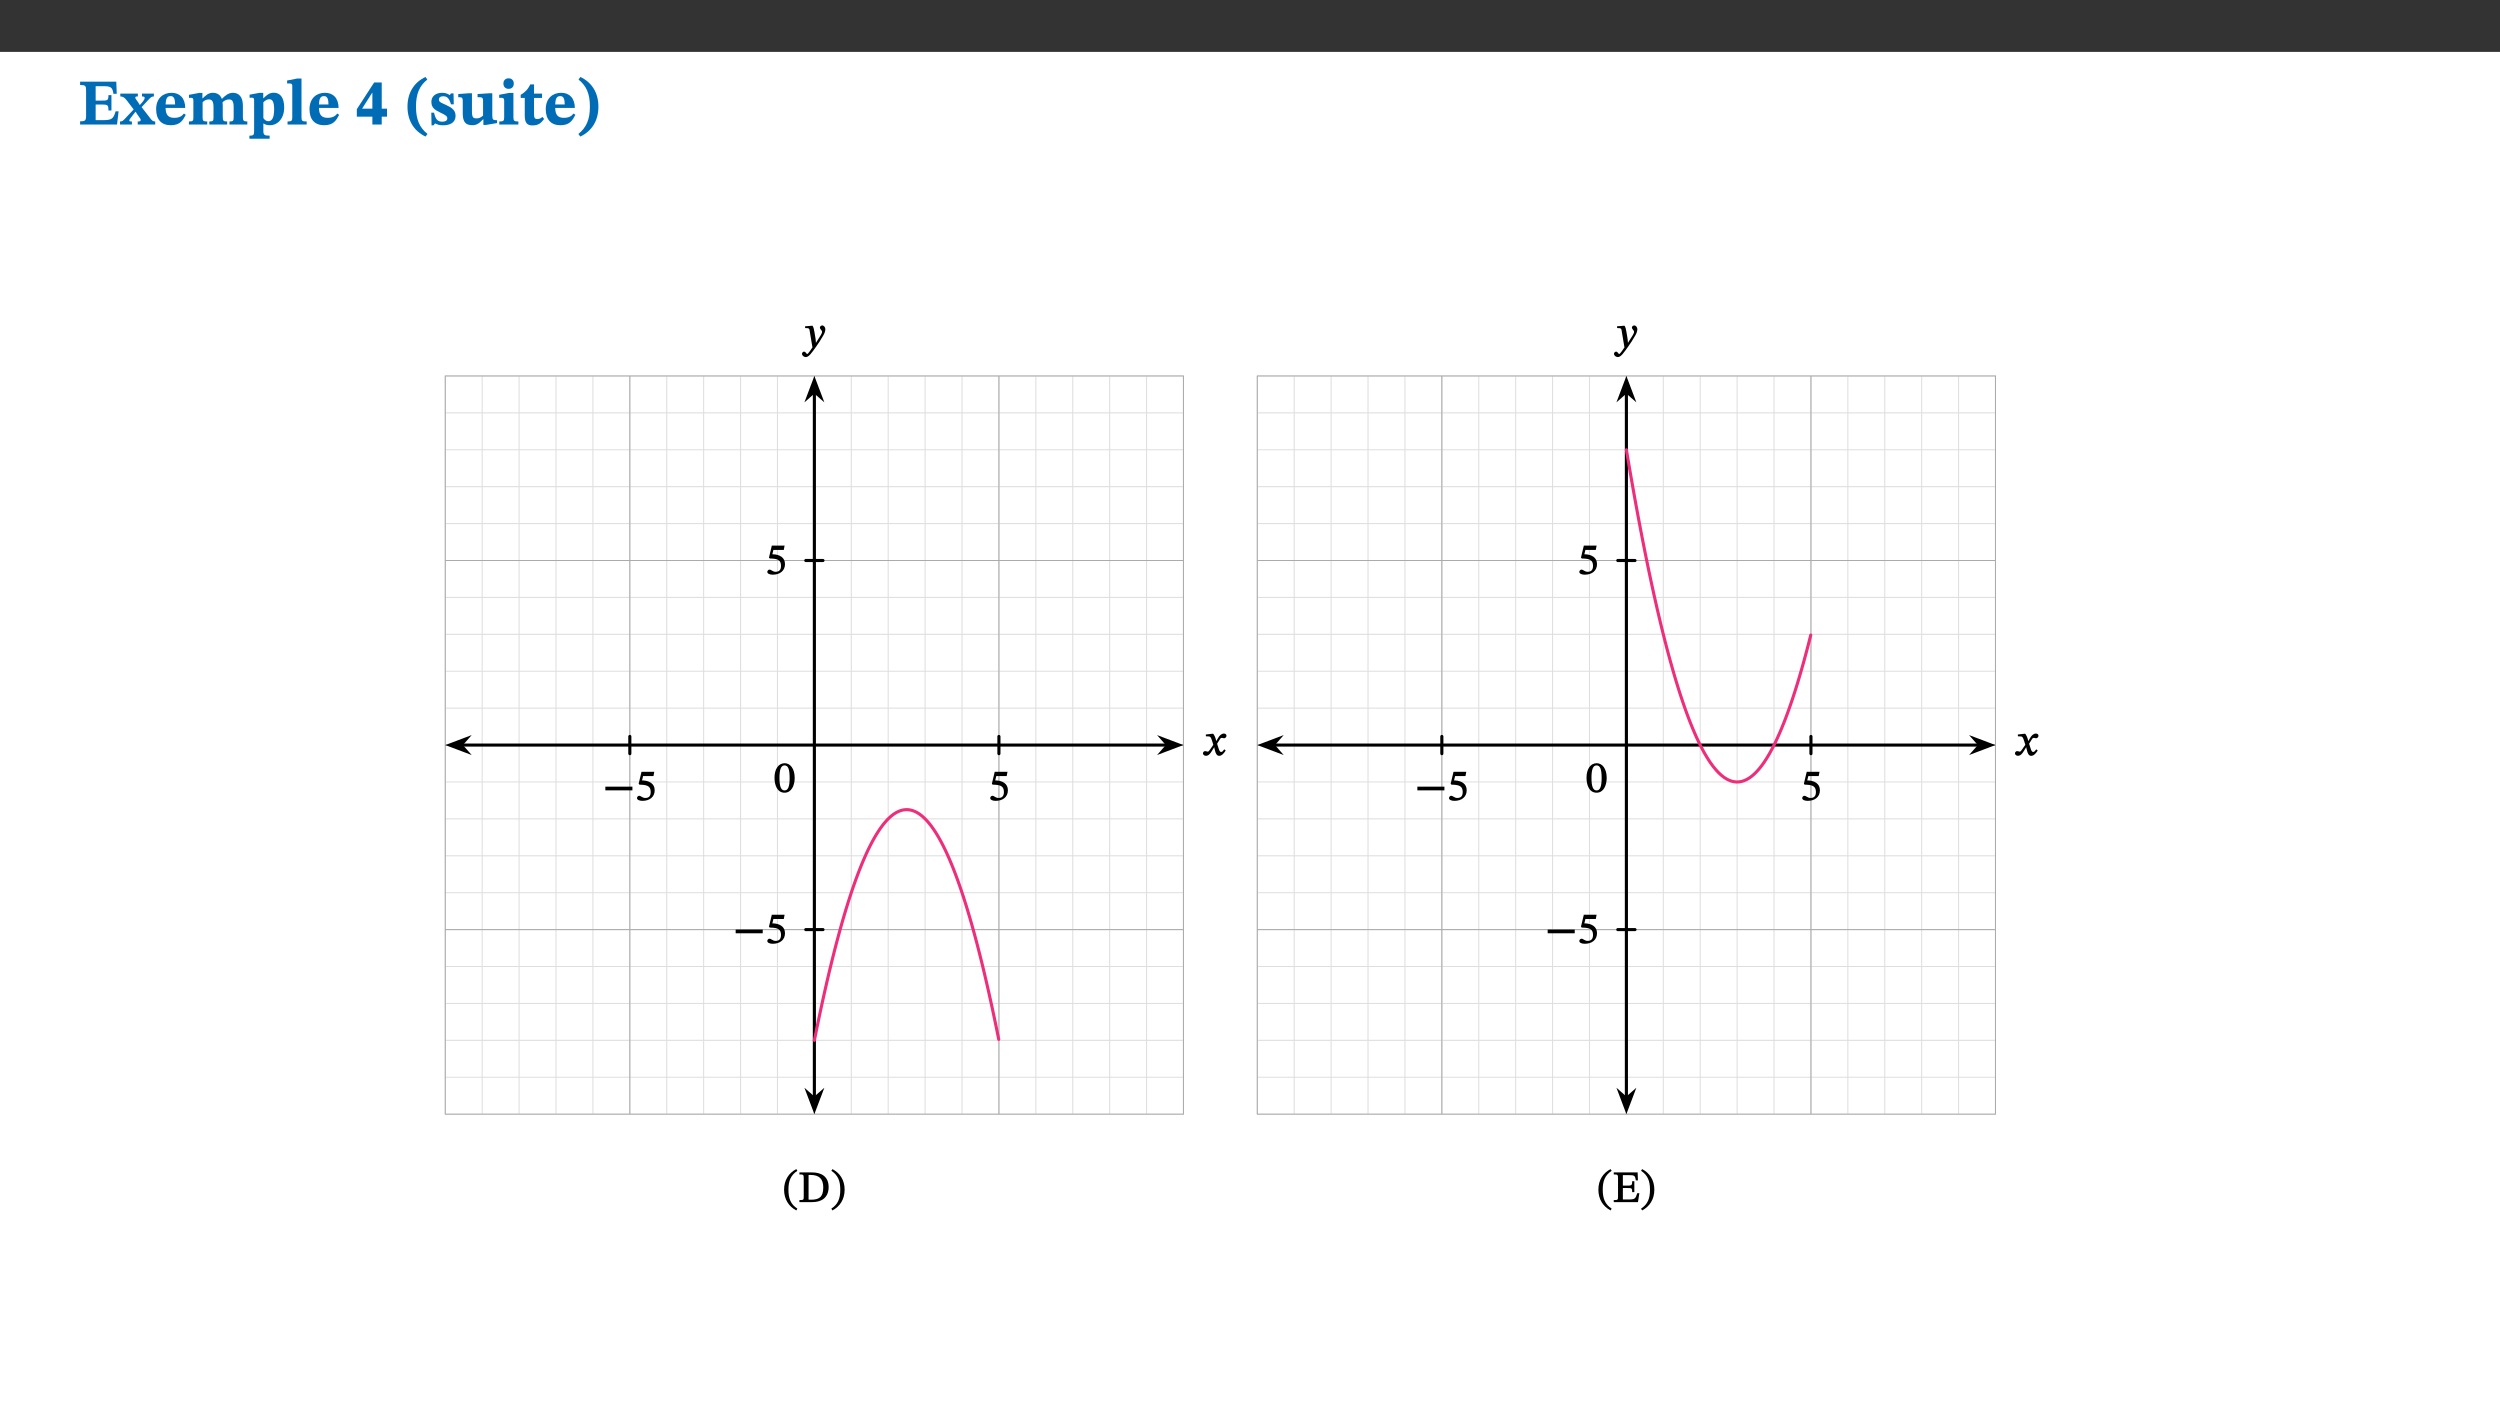 ﻿<?xml version="1.0" encoding="utf-8"?>
<svg xmlns="http://www.w3.org/2000/svg" xmlns:xlink="http://www.w3.org/1999/xlink" viewBox="0 0 960 540" version="1.1">
  <rect x="0" y="0" width="960" height="540" fill="#333333" stroke="none"/>
  <defs>
    <g>
      <symbol overflow="visible" id="glyph0-0">
        <path style="stroke:none;" d="M 7.938 -4.281 L 7.938 -4.688 C 7.938 -7.391 11.922 -9.312 11.922 -12.953 C 11.922 -15.531 9.766 -16.75 7.328 -16.75 C 4.828 -16.75 3.125 -15.234 3.125 -13.234 C 3.125 -12.062 3.594 -11.422 4.391 -11.422 C 4.984 -11.422 5.5 -11.828 5.5 -12.594 C 5.5 -13.531 4.984 -13.562 4.984 -14.375 C 4.984 -15.141 5.656 -15.641 7.109 -15.641 C 8.703 -15.641 9.688 -14.844 9.688 -12.891 C 9.688 -9.062 6.938 -8.156 6.938 -4.938 L 6.938 -4.219 L 7.938 -4.219 Z M 8.875 -1.266 C 8.875 -2.031 8.344 -2.828 7.484 -2.828 C 6.562 -2.828 6.016 -2.062 6.016 -1.266 C 6.016 -0.453 6.5 0.203 7.453 0.203 C 8.344 0.203 8.875 -0.469 8.875 -1.266 Z M 14.75 4.109 L 14.75 -19.625 L 0.25 -19.625 L 0.25 4.188 L 14.75 4.188 Z M 13.453 2.703 L 1.516 2.703 L 1.516 -18.188 L 13.453 -18.188 Z M 13.453 2.703 " />
      </symbol>
      <symbol overflow="visible" id="glyph0-1">
        <path style="stroke:none;" d="M 15.656 -5.062 L 14.5 -5.062 C 13.703 -2.234 13.016 -1.688 9.766 -1.688 L 6.844 -1.688 L 6.844 -7.688 L 9.047 -7.688 C 11.516 -7.688 11.75 -7.531 11.75 -5.406 L 12.906 -5.406 L 12.906 -11.297 L 11.75 -11.297 C 11.75 -9.266 11.516 -9.188 9.047 -9.188 L 6.844 -9.188 L 6.844 -14.719 L 10.109 -14.719 C 12.859 -14.719 13.312 -14.094 13.672 -11.797 L 14.938 -11.797 L 14.766 -16.453 L 0.875 -16.453 L 0.875 -15.188 C 2.906 -15.188 3.172 -14.891 3.172 -13.031 L 3.172 -3.203 C 3.172 -1.359 2.547 -1.234 0.875 -1.234 L 0.875 0 L 15.047 0 Z M 15.656 -5.062 " />
      </symbol>
      <symbol overflow="visible" id="glyph0-2">
        <path style="stroke:none;" d="M 13.359 -0.078 L 13.359 -1.172 C 12.344 -1.172 11.969 -1.688 11.219 -2.703 L 8.125 -6.688 L 10.922 -9.688 C 11.578 -10.406 12 -10.781 12.844 -10.781 L 12.844 -11.891 L 8.281 -11.891 L 8.281 -10.781 C 8.969 -10.781 9.297 -10.656 9.297 -10.281 C 9.297 -9.891 9.25 -9.641 8.453 -8.625 L 7.516 -7.578 L 7.359 -7.578 L 6.938 -8.328 C 5.891 -9.859 5.703 -9.969 5.703 -10.328 C 5.703 -10.734 6 -10.781 6.688 -10.781 L 6.688 -11.891 L -0.047 -11.891 L -0.047 -10.781 C 0.938 -10.781 1.562 -10.406 2.453 -9.25 L 5.078 -5.797 L 1.906 -2.422 C 1.047 -1.484 0.719 -1.172 -0.156 -1.172 L -0.156 0 L 4.406 0 L 4.406 -1.172 C 3.641 -1.172 3.422 -1.219 3.422 -1.531 C 3.422 -1.906 3.672 -2.188 4.156 -2.828 L 5.75 -4.875 L 5.875 -4.875 L 6.312 -4.141 L 7.516 -2.406 C 7.688 -2.188 7.781 -1.984 7.781 -1.766 C 7.781 -1.266 7.484 -1.172 6.641 -1.172 L 6.641 0 L 13.359 0 Z M 13.359 -0.078 " />
      </symbol>
      <symbol overflow="visible" id="glyph0-3">
        <path style="stroke:none;" d="M 11.469 -4.219 C 10.656 -3.203 9.672 -2.578 7.734 -2.578 C 5.625 -2.578 4.438 -3.547 4.438 -6.375 L 11.969 -6.375 C 11.922 -10.188 9.859 -12.188 6.734 -12.188 C 3.516 -12.188 0.797 -10.141 0.797 -5.875 C 0.797 -1.938 2.797 0.266 6.422 0.266 C 10.094 0.266 11.078 -1.703 12.172 -3.719 Z M 4.406 -7.609 C 4.516 -10.016 5 -10.922 6.391 -10.922 C 7.703 -10.922 8.078 -9.641 8.078 -7.703 L 4.406 -7.703 Z M 4.406 -7.609 " />
      </symbol>
      <symbol overflow="visible" id="glyph0-4">
        <path style="stroke:none;" d="M 13.609 -7.266 C 13.609 -7.734 13.578 -8.172 13.531 -8.547 C 14.172 -9.188 15.062 -9.641 15.984 -9.641 C 17.156 -9.641 17.797 -9.047 17.797 -6.719 L 17.797 -2.844 C 17.797 -1.469 17.641 -1.172 16.188 -1.172 L 16.188 0 L 23.047 0 L 23.047 -1.172 C 21.609 -1.172 21.344 -1.484 21.344 -2.844 L 21.344 -7.266 C 21.344 -10.531 19.844 -12.188 17.516 -12.188 C 15.859 -12.188 14.578 -11.156 13.375 -9.938 L 13.203 -9.938 C 12.688 -11.453 11.375 -12.188 9.781 -12.188 C 8.047 -12.188 7.016 -11.125 5.953 -10.094 L 5.797 -10.094 L 5.797 -12.125 L 4.453 -12.125 L 0.641 -11.406 L 0.641 -10.234 C 0.641 -10.234 0.891 -10.266 1.312 -10.266 C 2 -10.266 2.328 -10.141 2.328 -9.219 L 2.328 -2.844 C 2.328 -1.484 2.25 -1.172 0.625 -1.172 L 0.625 0 L 7.656 0 L 7.656 -1.172 C 6.016 -1.172 5.875 -1.484 5.875 -2.844 L 5.875 -8.578 C 6.547 -9.25 7.328 -9.641 8.234 -9.641 C 9.391 -9.641 10.062 -9.047 10.062 -6.719 L 10.062 -2.844 C 10.062 -1.469 9.938 -1.172 8.453 -1.172 L 8.453 0 L 15.312 0 L 15.312 -1.172 C 13.875 -1.172 13.609 -1.484 13.609 -2.844 Z M 13.609 -7.266 " />
      </symbol>
      <symbol overflow="visible" id="glyph0-5">
        <path style="stroke:none;" d="M 5.656 -12.172 L 4.234 -12.172 L 0.422 -11.469 L 0.422 -10.281 C 0.422 -10.281 0.891 -10.312 1.219 -10.312 C 2.031 -10.312 2.156 -10.062 2.156 -9.062 L 2.156 2.609 C 2.156 3.984 1.906 4.281 0.344 4.281 L 0.344 5.453 L 8.109 5.453 L 8.109 4.266 C 6.172 4.266 5.703 4.047 5.703 2.422 L 5.703 -0.375 L 5.797 -0.375 C 6.547 0.094 7.281 0.266 8.234 0.266 C 11.219 0.266 13.703 -2.328 13.703 -6.547 C 13.703 -10.438 12.094 -12.219 9.719 -12.219 C 8.078 -12.219 7.062 -11.406 5.797 -10.141 L 5.656 -10.141 Z M 5.703 -8.531 C 6.219 -9.047 6.984 -9.719 7.984 -9.719 C 9.188 -9.719 9.844 -8.703 9.844 -5.844 C 9.844 -2.375 8.891 -1.281 7.609 -1.281 C 6.609 -1.281 6.047 -1.984 5.703 -2.5 Z M 5.703 -8.531 " />
      </symbol>
      <symbol overflow="visible" id="glyph0-6">
        <path style="stroke:none;" d="M 7.812 -1.172 C 6.016 -1.172 5.828 -1.438 5.828 -2.844 L 5.828 -17.672 L 4.188 -17.672 L 0.297 -16.906 L 0.297 -15.766 C 0.297 -15.766 0.672 -15.781 1.062 -15.781 C 1.688 -15.781 2.281 -15.766 2.281 -14.812 L 2.281 -2.844 C 2.281 -1.484 2.109 -1.172 0.469 -1.172 L 0.469 0 L 7.812 0 Z M 7.812 -1.172 " />
      </symbol>
      <symbol overflow="visible" id="glyph0-7">
        <path style="stroke:none;" d="M 11.969 -3.094 L 11.969 -6.094 L 9.938 -6.094 L 9.938 -16.156 L 7.031 -16.156 L 0.375 -5.891 L 0.375 -3.016 L 6.344 -3.016 L 6.344 0 L 9.938 0 L 9.938 -3.016 L 11.969 -3.016 Z M 6.344 -6.094 L 2.359 -6.094 L 2.359 -6.047 L 6.25 -12.172 L 6.344 -12.172 Z M 6.344 -6.094 " />
      </symbol>
      <symbol overflow="visible" id="glyph0-8">
        <path style="stroke:none;" d="M 1.734 -6.859 C 1.734 -1.406 4.312 2.547 8.656 4.609 L 9.422 3.625 C 6.391 1.188 5 -1.891 5 -6.859 C 5 -11.797 6.312 -14.812 9.344 -17.266 L 8.656 -18.266 C 4.312 -16.234 1.734 -12.266 1.734 -6.859 Z M 1.734 -6.859 " />
      </symbol>
      <symbol overflow="visible" id="glyph0-9">
        <path style="stroke:none;" d="M 0.891 -4.453 L 0.984 0.297 L 1.766 0.297 L 2.297 -0.391 L 2.484 -0.391 C 3.125 -0.078 3.797 0.297 5.328 0.297 C 7.875 0.297 10.203 -0.562 10.203 -3.375 C 10.203 -5.594 8.672 -6.5 6.547 -7.516 C 4.812 -8.344 3.812 -8.547 3.812 -9.609 C 3.812 -10.328 4.312 -10.859 5.484 -10.859 C 6.812 -10.859 7.75 -10.203 8.453 -7.75 L 9.516 -7.75 L 9.422 -11.969 L 8.422 -11.969 L 8.047 -11.344 L 7.906 -11.344 C 7.516 -11.594 6.609 -12.188 5.156 -12.188 C 2.484 -12.188 0.922 -10.797 0.922 -8.719 C 0.922 -6.547 2.109 -5.672 4.219 -4.656 C 6.547 -3.562 7.031 -3.172 7.031 -2.375 C 7.031 -1.438 6.219 -1.094 5.062 -1.094 C 3.266 -1.094 2.453 -2.125 1.953 -4.562 L 0.875 -4.562 Z M 0.891 -4.453 " />
      </symbol>
      <symbol overflow="visible" id="glyph0-10">
        <path style="stroke:none;" d="M 15.234 -1.656 L 15.094 -1.656 C 13.75 -1.656 13.406 -1.859 13.406 -3.422 L 13.406 -12.016 L 12.391 -12.016 L 7.75 -11.703 L 7.75 -10.5 C 9.391 -10.5 9.859 -10.5 9.859 -9.062 L 9.859 -3.438 C 8.953 -2.672 8.375 -2.359 7.328 -2.359 C 6.266 -2.359 5.594 -2.547 5.594 -4.906 L 5.594 -12.016 L 4.438 -12.016 L 0.328 -11.703 L 0.328 -10.5 C 1.656 -10.484 2.062 -10.5 2.062 -8.969 L 2.062 -4.188 C 2.062 -0.922 3.25 0.25 5.719 0.25 C 7.391 0.25 8.281 -0.344 9.844 -2 L 9.984 -2 L 9.984 0.156 L 10.953 0.156 L 15.234 -0.562 Z M 15.234 -1.656 " />
      </symbol>
      <symbol overflow="visible" id="glyph0-11">
        <path style="stroke:none;" d="M 7.781 -1.172 C 6.125 -1.172 5.875 -1.438 5.875 -2.875 L 5.875 -12.125 L 4.141 -12.125 L 0.422 -11.422 L 0.422 -10.234 C 0.422 -10.234 0.719 -10.266 1.062 -10.266 C 1.812 -10.266 2.328 -10.234 2.328 -9.125 L 2.328 -2.797 C 2.328 -1.391 2.062 -1.172 0.453 -1.172 L 0.453 0 L 7.781 0 Z M 4.016 -17.75 C 2.75 -17.75 2.031 -16.875 2.031 -15.719 C 2.031 -14.547 2.781 -13.703 4.016 -13.703 C 5.328 -13.703 6.016 -14.547 6.016 -15.734 C 6.016 -16.875 5.328 -17.75 4.016 -17.75 Z M 4.016 -17.75 " />
      </symbol>
      <symbol overflow="visible" id="glyph0-12">
        <path style="stroke:none;" d="M 8.844 -2.922 C 8.25 -2.422 7.828 -2.125 6.859 -2.125 C 5.922 -2.125 5.625 -2.5 5.625 -4.312 L 5.625 -10.203 L 8.719 -10.203 L 8.719 -11.891 L 5.625 -11.891 L 5.656 -15.406 L 4.188 -15.406 C 3.172 -13.234 1.906 -12.234 0.516 -11.406 L 0.516 -10.203 L 2.078 -10.203 L 2.078 -3.438 C 2.078 -0.594 3.047 0.344 4.984 0.344 C 7.578 0.344 8.453 -0.766 9.516 -2.156 Z M 8.844 -2.922 " />
      </symbol>
      <symbol overflow="visible" id="glyph0-13">
        <path style="stroke:none;" d="M 8.25 -6.859 C 8.25 -12.266 5.672 -16.234 1.312 -18.266 L 0.625 -17.266 C 3.672 -14.812 4.984 -11.797 4.984 -6.859 C 4.984 -1.891 3.594 1.188 0.547 3.625 L 1.312 4.609 C 5.672 2.547 8.25 -1.406 8.25 -6.859 Z M 8.25 -6.859 " />
      </symbol>
      <symbol overflow="visible" id="glyph1-0">
        <path style="stroke:none;" d="M 5.562 -3.016 L 5.562 -3.281 C 5.562 -5.125 8.281 -6.453 8.281 -8.938 C 8.281 -10.703 6.672 -11.609 5.016 -11.609 C 3.297 -11.609 1.984 -10.5 1.984 -9.125 C 1.984 -8.328 2.453 -7.812 3 -7.812 C 3.406 -7.812 3.891 -8.156 3.891 -8.688 C 3.891 -9.328 3.547 -9.344 3.547 -9.906 C 3.547 -10.438 3.859 -10.688 4.859 -10.688 C 5.938 -10.688 6.469 -10.234 6.469 -8.891 C 6.469 -6.281 4.594 -5.656 4.594 -3.453 L 4.594 -2.875 L 5.562 -2.875 Z M 6.203 -0.953 C 6.203 -1.469 5.703 -2.078 5.109 -2.078 C 4.484 -2.078 3.969 -1.484 3.969 -0.953 C 3.969 -0.391 4.438 0.141 5.094 0.141 C 5.703 0.141 6.203 -0.406 6.203 -0.953 Z M 10.219 2.734 L 10.219 -13.562 L 0.016 -13.562 L 0.016 2.859 L 10.219 2.859 Z M 9.203 1.688 L 1.172 1.688 L 1.172 -12.438 L 9.047 -12.438 L 9.047 1.688 Z M 9.203 1.688 " />
      </symbol>
      <symbol overflow="visible" id="glyph1-1">
        <path style="stroke:none;" d="M 5.328 -5.312 L 5.391 -5.312 L 5.219 -6.047 C 4.984 -6.969 4.609 -7.797 4.172 -8.312 L 3.859 -8.312 L 1.359 -8.031 L 1.359 -7.406 L 1.594 -7.297 C 1.594 -7.297 1.766 -7.312 2.031 -7.312 C 3.156 -7.328 3.281 -7.016 3.75 -5.594 L 4.219 -4.062 L 3.047 -2.359 C 2.391 -1.406 2.188 -1.438 2.109 -1.438 C 1.828 -1.438 1.422 -1.656 1.047 -1.656 C 0.641 -1.656 0.234 -1.156 0.234 -0.812 C 0.234 -0.391 0.641 0.156 1.375 0.156 C 2.391 0.156 3.031 -0.672 3.578 -1.562 L 4.641 -3.281 L 4.516 -3.281 L 4.906 -1.703 C 5.156 -0.609 5.672 0.172 6.453 0.172 C 7.609 0.172 8.406 -1.016 8.984 -1.875 L 8.422 -2.328 C 7.891 -1.609 7.672 -1.328 7.234 -1.328 C 6.703 -1.328 6.5 -1.812 6.031 -3.375 L 5.672 -4.484 L 6.656 -6.062 C 6.938 -6.531 7.094 -6.734 7.484 -6.734 C 7.703 -6.734 8.094 -6.578 8.359 -6.578 C 8.828 -6.578 9.281 -7.094 9.281 -7.5 C 9.281 -7.984 8.938 -8.391 8.297 -8.391 C 7.297 -8.391 6.516 -7.5 6.062 -6.688 L 5.25 -5.312 Z M 5.328 -5.312 " />
      </symbol>
      <symbol overflow="visible" id="glyph1-2">
        <path style="stroke:none;" d="M 4.391 -5.641 C 4.188 -7 4.016 -7.625 3.625 -8.312 L 3.297 -8.312 L 0.75 -8.109 L 0.75 -7.5 L 0.984 -7.406 C 0.984 -7.406 1.25 -7.406 1.484 -7.406 C 2.531 -7.406 2.453 -6.703 2.578 -5.938 L 3.578 0 C 3.156 0.656 1.891 2.531 1.578 2.531 C 1.203 2.531 1.016 1.625 0.375 1.625 C -0.016 1.625 -0.438 1.984 -0.438 2.484 C -0.438 3.109 0.312 3.719 1.016 3.719 C 2.297 3.719 3.422 1.859 4.984 -0.281 C 5.859 -1.5 6.828 -2.969 7.734 -4.578 C 8.281 -5.484 8.531 -6.344 8.531 -7.016 C 8.531 -7.734 7.953 -8.438 7.328 -8.438 C 6.844 -8.438 6.438 -8 6.438 -7.641 C 6.438 -7 7.266 -6.516 7.266 -6.078 C 7.266 -5.672 7.172 -5.359 6.766 -4.688 L 4.828 -1.609 L 4.922 -1.609 L 4.797 -3.172 Z M 4.391 -5.641 " />
      </symbol>
      <symbol overflow="visible" id="glyph1-3">
        <path style="stroke:none;" d="M 11.281 -3.953 L 11.281 -5.234 L 0.891 -5.234 L 0.891 -3.812 L 11.281 -3.812 Z M 11.281 -3.953 " />
      </symbol>
      <symbol overflow="visible" id="glyph1-4">
        <path style="stroke:none;" d="M 7.203 -9.438 L 7.484 -10.938 L 2.578 -10.938 L 1.484 -6.344 L 1.781 -6 C 2.078 -6 2.172 -6 2.609 -5.969 C 4.953 -5.844 6.109 -5.281 6.109 -3.172 C 6.109 -1.406 5.203 -0.891 4 -0.891 C 2.906 -0.891 2.359 -1.734 1.672 -1.734 C 1.25 -1.734 0.844 -1.25 0.844 -0.859 C 0.844 -0.234 1.641 0.219 2.953 0.219 C 5.641 0.219 7.641 -1.234 7.641 -3.844 C 7.641 -6.5 5.422 -7.438 3.422 -7.594 L 2.781 -7.625 L 3.188 -9.297 L 7.172 -9.297 Z M 7.203 -9.438 " />
      </symbol>
      <symbol overflow="visible" id="glyph1-5">
        <path style="stroke:none;" d="M 8.062 -5.5 C 8.062 -9 6.406 -11.141 4.219 -11.141 C 1.766 -11.141 0.312 -8.781 0.312 -5.562 C 0.312 -2.562 1.453 0.188 4.188 0.188 C 6.844 0.188 8.062 -2.609 8.062 -5.5 Z M 6.125 -5.406 C 6.125 -2.156 5.516 -0.688 4.188 -0.688 C 2.828 -0.688 2.219 -2.188 2.219 -5.469 C 2.219 -8.828 2.828 -10.297 4.172 -10.297 C 5.562 -10.297 6.125 -8.844 6.125 -5.406 Z M 6.125 -5.406 " />
      </symbol>
      <symbol overflow="visible" id="glyph2-0">
        <path style="stroke:none;" d="M 5.562 -3.016 L 5.562 -3.281 C 5.562 -5.125 8.281 -6.453 8.281 -8.938 C 8.281 -10.703 6.672 -11.609 5.016 -11.609 C 3.297 -11.609 1.984 -10.5 1.984 -9.125 C 1.984 -8.328 2.453 -7.812 3 -7.812 C 3.406 -7.812 3.891 -8.156 3.891 -8.688 C 3.891 -9.328 3.547 -9.344 3.547 -9.906 C 3.547 -10.438 3.859 -10.688 4.859 -10.688 C 5.938 -10.688 6.469 -10.234 6.469 -8.891 C 6.469 -6.281 4.594 -5.656 4.594 -3.453 L 4.594 -2.875 L 5.562 -2.875 Z M 6.203 -0.953 C 6.203 -1.469 5.703 -2.078 5.109 -2.078 C 4.484 -2.078 3.969 -1.484 3.969 -0.953 C 3.969 -0.391 4.438 0.141 5.094 0.141 C 5.703 0.141 6.203 -0.406 6.203 -0.953 Z M 10.219 2.734 L 10.219 -13.562 L 0.016 -13.562 L 0.016 2.859 L 10.219 2.859 Z M 9.203 1.688 L 1.172 1.688 L 1.172 -12.438 L 9.047 -12.438 L 9.047 1.688 Z M 9.203 1.688 " />
      </symbol>
      <symbol overflow="visible" id="glyph2-1">
        <path style="stroke:none;" d="M 0.359 -4.781 C 0.359 -1.047 2.188 1.703 5.062 3.203 L 5.453 2.5 C 2.891 0.828 2.031 -1.375 2.031 -4.781 C 2.031 -8.141 2.891 -10.312 5.453 -12.016 L 5.047 -12.672 C 2.188 -11.203 0.359 -8.469 0.359 -4.781 Z M 0.359 -4.781 " />
      </symbol>
      <symbol overflow="visible" id="glyph2-2">
        <path style="stroke:none;" d="M 0.438 -11.266 L 0.438 -10.625 C 1.859 -10.625 2.094 -10.562 2.094 -9.328 L 2.094 -2.234 C 2.094 -0.859 2.078 -0.781 0.438 -0.781 L 0.438 0 L 5.438 0 C 9.094 0 11.656 -1.859 11.656 -5.766 C 11.656 -9.891 8.781 -11.406 5.25 -11.406 L 0.438 -11.406 Z M 3.812 -10.406 C 4.125 -10.438 4.375 -10.438 4.641 -10.438 C 8.141 -10.438 9.594 -8.828 9.594 -5.609 C 9.594 -1.797 7.891 -0.922 4.812 -0.922 C 4.469 -0.922 4.156 -0.938 3.953 -0.953 L 3.953 -10.406 Z M 3.812 -10.406 " />
      </symbol>
      <symbol overflow="visible" id="glyph2-3">
        <path style="stroke:none;" d="M 5.438 -4.781 C 5.438 -8.469 3.609 -11.203 0.75 -12.672 L 0.344 -12.016 C 2.891 -10.312 3.766 -8.141 3.766 -4.781 C 3.766 -1.375 2.891 0.828 0.344 2.5 L 0.734 3.203 C 3.609 1.703 5.438 -1.047 5.438 -4.781 Z M 5.438 -4.781 " />
      </symbol>
      <symbol overflow="visible" id="glyph2-4">
        <path style="stroke:none;" d="M 10.125 -3.422 L 9.484 -3.422 C 8.781 -1.266 8.625 -1 6 -1.016 L 3.953 -1.016 L 3.953 -5.406 L 5.797 -5.406 C 7.344 -5.406 7.531 -5.359 7.531 -3.828 L 8.359 -3.828 L 8.359 -8.031 L 7.531 -8.031 C 7.531 -6.516 7.344 -6.328 5.797 -6.328 L 3.953 -6.328 L 3.953 -10.359 L 6.297 -10.359 C 8.391 -10.359 8.656 -10.172 8.938 -8.344 L 9.734 -8.344 L 9.625 -11.406 L 0.453 -11.406 L 0.453 -10.625 C 1.984 -10.625 2.094 -10.484 2.094 -9.203 L 2.094 -2.141 C 2.094 -0.812 1.984 -0.781 0.453 -0.781 L 0.453 0 L 9.75 0 L 10.281 -3.422 Z M 10.125 -3.422 " />
      </symbol>
    </g>
  </defs>
  <g id="surface131">
    <path style=" stroke:none;fill-rule:nonzero;fill:rgb(100%,100%,100%);fill-opacity:1;" d="M 0 559.926 L 960 559.926 L 960 19.926 L 0 19.926 Z M 0 559.926 " />
    <g style="fill:rgb(0%,42.354%,71.373%);fill-opacity:1;">
      <use xlink:href="#glyph0-1" x="29.888" y="47.821" />
      <use xlink:href="#glyph0-2" x="46.247" y="47.821" />
    </g>
    <g style="fill:rgb(0%,42.354%,71.373%);fill-opacity:1;">
      <use xlink:href="#glyph0-3" x="59.162" y="47.821" />
      <use xlink:href="#glyph0-4" x="71.927" y="47.821" />
      <use xlink:href="#glyph0-5" x="95.425" y="47.821" />
      <use xlink:href="#glyph0-6" x="109.95" y="47.821" />
      <use xlink:href="#glyph0-3" x="118.056" y="47.821" />
    </g>
    <g style="fill:rgb(0%,42.354%,71.373%);fill-opacity:1;">
      <use xlink:href="#glyph0-7" x="136.646" y="47.821" />
    </g>
    <g style="fill:rgb(0%,42.354%,71.373%);fill-opacity:1;">
      <use xlink:href="#glyph0-8" x="154.74" y="47.821" />
      <use xlink:href="#glyph0-9" x="164.73" y="47.821" />
      <use xlink:href="#glyph0-10" x="175.636" y="47.821" />
      <use xlink:href="#glyph0-11" x="191.276" y="47.821" />
      <use xlink:href="#glyph0-12" x="199.431" y="47.821" />
    </g>
    <g style="fill:rgb(0%,42.354%,71.373%);fill-opacity:1;">
      <use xlink:href="#glyph0-3" x="208.776" y="47.821" />
      <use xlink:href="#glyph0-13" x="221.541" y="47.821" />
    </g>
    <path style="fill:none;stroke-width:0.399;stroke-linecap:round;stroke-linejoin:round;stroke:rgb(86.823%,86.823%,86.745%);stroke-opacity:1;stroke-miterlimit:10;" d="M -141.736 -141.735 L 141.733 -141.735 M -141.736 -127.559 L 141.733 -127.559 M -141.736 -113.387 L 141.733 -113.387 M -141.736 -99.215 L 141.733 -99.215 M -141.736 -85.04 L 141.733 -85.04 M -141.736 -70.868 L 141.733 -70.868 M -141.736 -56.692 L 141.733 -56.692 M -141.736 -42.52 L 141.733 -42.52 M -141.736 -28.348 L 141.733 -28.348 M -141.736 -14.172 L 141.733 -14.172 M -141.736 -0.001 L 141.733 -0.001 M -141.736 14.175 L 141.733 14.175 M -141.736 28.347 L 141.733 28.347 M -141.736 42.519 L 141.733 42.519 M -141.736 56.695 L 141.733 56.695 M -141.736 70.867 L 141.733 70.867 M -141.736 85.038 L 141.733 85.038 M -141.736 99.214 L 141.733 99.214 M -141.736 113.386 L 141.733 113.386 M -141.736 127.562 L 141.733 127.562 M -141.736 141.73 L 141.733 141.73 M -141.736 -141.735 L -141.736 141.734 M -127.56 -141.735 L -127.56 141.734 M -113.388 -141.735 L -113.388 141.734 M -99.212 -141.735 L -99.212 141.734 M -85.04 -141.735 L -85.04 141.734 M -70.868 -141.735 L -70.868 141.734 M -56.693 -141.735 L -56.693 141.734 M -42.521 -141.735 L -42.521 141.734 M -28.345 -141.735 L -28.345 141.734 M -14.173 -141.735 L -14.173 141.734 M -0.001 -141.735 L -0.001 141.734 M 14.175 -141.735 L 14.175 141.734 M 28.346 -141.735 L 28.346 141.734 M 42.518 -141.735 L 42.518 141.734 M 56.694 -141.735 L 56.694 141.734 M 70.866 -141.735 L 70.866 141.734 M 85.042 -141.735 L 85.042 141.734 M 99.214 -141.735 L 99.214 141.734 M 113.385 -141.735 L 113.385 141.734 M 127.561 -141.735 L 127.561 141.734 M 141.729 -141.735 L 141.729 141.734 " transform="matrix(1,0,0,-1,312.72,286.101)" />
    <path style="fill:none;stroke-width:0.399;stroke-linecap:round;stroke-linejoin:round;stroke:rgb(67.059%,67.059%,66.861%);stroke-opacity:1;stroke-miterlimit:10;" d="M -141.736 -141.735 L 141.733 -141.735 M -141.736 -70.868 L 141.733 -70.868 M -141.736 -0.001 L 141.733 -0.001 M -141.736 70.867 L 141.733 70.867 M -141.736 141.73 L 141.733 141.73 M -141.736 -141.735 L -141.736 141.734 M -70.868 -141.735 L -70.868 141.734 M -0.001 -141.735 L -0.001 141.734 M 70.866 -141.735 L 70.866 141.734 M 141.729 -141.735 L 141.729 141.734 " transform="matrix(1,0,0,-1,312.72,286.101)" />
    <path style="fill:none;stroke-width:1.196;stroke-linecap:round;stroke-linejoin:round;stroke:rgb(0%,0%,0%);stroke-opacity:1;stroke-miterlimit:10;" d="M -135.447 -0.001 L 135.448 -0.001 " transform="matrix(1,0,0,-1,312.72,286.101)" />
    <path style="fill-rule:nonzero;fill:rgb(0%,0%,0%);fill-opacity:1;stroke-width:1.196;stroke-linecap:round;stroke-linejoin:miter;stroke:rgb(0%,0%,0%);stroke-opacity:1;stroke-miterlimit:10;" d="M 8.341 0.001 L 1.931 2.422 L 4.056 0.001 L 1.931 -2.421 Z M 8.341 0.001 " transform="matrix(-1,0,0,1,181.028,286.101)" />
    <path style="fill-rule:nonzero;fill:rgb(0%,0%,0%);fill-opacity:1;stroke-width:1.196;stroke-linecap:round;stroke-linejoin:miter;stroke:rgb(0%,0%,0%);stroke-opacity:1;stroke-miterlimit:10;" d="M 8.338 -0.001 L 1.932 2.421 L 4.053 -0.001 L 1.932 -2.422 Z M 8.338 -0.001 " transform="matrix(1,0,0,-1,444.412,286.101)" />
    <g style="fill:rgb(0%,0%,0%);fill-opacity:1;">
      <use xlink:href="#glyph1-1" x="461.691" y="290.073" />
    </g>
    <path style="fill:none;stroke-width:1.196;stroke-linecap:round;stroke-linejoin:round;stroke:rgb(0%,0%,0%);stroke-opacity:1;stroke-miterlimit:10;" d="M -0.001 -135.446 L -0.001 135.449 " transform="matrix(1,0,0,-1,312.72,286.101)" />
    <path style="fill-rule:nonzero;fill:rgb(0%,0%,0%);fill-opacity:1;stroke-width:1.196;stroke-linecap:round;stroke-linejoin:miter;stroke:rgb(0%,0%,0%);stroke-opacity:1;stroke-miterlimit:10;" d="M 8.34 -0.001 L 1.93 2.425 L 4.055 -0.001 L 1.93 -2.423 Z M 8.34 -0.001 " transform="matrix(0,1,1,0,312.72,417.793)" />
    <path style="fill-rule:nonzero;fill:rgb(0%,0%,0%);fill-opacity:1;stroke-width:1.196;stroke-linecap:round;stroke-linejoin:miter;stroke:rgb(0%,0%,0%);stroke-opacity:1;stroke-miterlimit:10;" d="M 8.339 0.001 L 1.929 2.423 L 4.054 0.001 L 1.929 -2.425 Z M 8.339 0.001 " transform="matrix(0,-1,-1,0,312.72,154.409)" />
    <g style="fill:rgb(0%,0%,0%);fill-opacity:1;">
      <use xlink:href="#glyph1-2" x="308.401" y="133.404" />
    </g>
    <path style="fill:none;stroke-width:1.196;stroke-linecap:round;stroke-linejoin:round;stroke:rgb(0%,0%,0%);stroke-opacity:1;stroke-miterlimit:10;" d="M -3.298 -70.868 L 3.3 -70.868 " transform="matrix(1,0,0,-1,312.72,286.101)" />
    <g style="fill:rgb(0%,0%,0%);fill-opacity:1;">
      <use xlink:href="#glyph1-3" x="281.604" y="362.192" />
      <use xlink:href="#glyph1-4" x="293.798" y="362.192" />
    </g>
    <path style="fill:none;stroke-width:1.196;stroke-linecap:round;stroke-linejoin:round;stroke:rgb(0%,0%,0%);stroke-opacity:1;stroke-miterlimit:10;" d="M -3.298 70.867 L 3.3 70.867 " transform="matrix(1,0,0,-1,312.72,286.101)" />
    <g style="fill:rgb(0%,0%,0%);fill-opacity:1;">
      <use xlink:href="#glyph1-4" x="293.799" y="220.46" />
    </g>
    <path style="fill:none;stroke-width:1.196;stroke-linecap:round;stroke-linejoin:round;stroke:rgb(0%,0%,0%);stroke-opacity:1;stroke-miterlimit:10;" d="M -70.868 -3.297 L -70.868 3.3 " transform="matrix(1,0,0,-1,312.72,286.101)" />
    <g style="fill:rgb(0%,0%,0%);fill-opacity:1;">
      <use xlink:href="#glyph1-3" x="231.565" y="307.309" />
      <use xlink:href="#glyph1-4" x="243.759" y="307.309" />
    </g>
    <path style="fill:none;stroke-width:1.196;stroke-linecap:round;stroke-linejoin:round;stroke:rgb(0%,0%,0%);stroke-opacity:1;stroke-miterlimit:10;" d="M 70.866 -3.297 L 70.866 3.3 " transform="matrix(1,0,0,-1,312.72,286.101)" />
    <g style="fill:rgb(0%,0%,0%);fill-opacity:1;">
      <use xlink:href="#glyph1-4" x="379.394" y="307.309" />
    </g>
    <g style="fill:rgb(0%,0%,0%);fill-opacity:1;">
      <use xlink:href="#glyph1-5" x="297.097" y="304.213" />
    </g>
    <path style="fill:none;stroke-width:1.196;stroke-linecap:round;stroke-linejoin:round;stroke:rgb(92.94%,18.039%,47.841%);stroke-opacity:1;stroke-miterlimit:10;" d="M -0.001 -113.387 L 0.143 -112.68 L 0.284 -111.973 L 0.425 -111.27 L 0.569 -110.571 L 0.85 -109.18 L 0.995 -108.493 L 1.135 -107.801 L 1.276 -107.118 L 1.421 -106.434 L 1.561 -105.754 L 1.702 -105.079 L 1.843 -104.407 L 1.987 -103.735 L 2.128 -103.067 L 2.268 -102.403 L 2.413 -101.739 L 2.553 -101.079 L 2.694 -100.422 L 2.839 -99.766 L 3.12 -98.469 L 3.264 -97.825 L 3.405 -97.18 L 3.546 -96.54 L 3.69 -95.903 L 3.971 -94.637 L 4.116 -94.008 L 4.257 -93.383 L 4.397 -92.762 L 4.542 -92.141 L 4.682 -91.524 L 4.964 -90.297 L 5.108 -89.692 L 5.389 -88.481 L 5.534 -87.883 L 5.675 -87.286 L 5.815 -86.692 L 5.96 -86.098 L 6.241 -84.926 L 6.385 -84.34 L 6.667 -83.184 L 6.811 -82.61 L 7.093 -81.469 L 7.237 -80.903 L 7.378 -80.34 L 7.518 -79.782 L 7.663 -79.223 L 7.803 -78.669 L 7.944 -78.118 L 8.089 -77.567 L 8.229 -77.02 L 8.37 -76.477 L 8.51 -75.938 L 8.655 -75.399 L 8.796 -74.864 L 8.936 -74.333 L 9.081 -73.805 L 9.221 -73.278 L 9.362 -72.754 L 9.507 -72.235 L 9.647 -71.715 L 9.788 -71.204 L 9.932 -70.692 L 10.073 -70.18 L 10.214 -69.676 L 10.358 -69.172 L 10.639 -68.172 L 10.784 -67.676 L 10.925 -67.188 L 11.065 -66.696 L 11.21 -66.212 L 11.35 -65.727 L 11.491 -65.247 L 11.632 -64.77 L 11.776 -64.294 L 11.917 -63.821 L 12.057 -63.352 L 12.202 -62.883 L 12.483 -61.962 L 12.628 -61.504 L 12.768 -61.047 L 12.909 -60.594 L 13.053 -60.145 L 13.335 -59.254 L 13.479 -58.813 L 13.62 -58.376 L 13.76 -57.942 L 13.905 -57.508 L 14.046 -57.079 L 14.186 -56.653 L 14.331 -56.227 L 14.471 -55.805 L 14.612 -55.387 L 14.757 -54.973 L 14.897 -54.559 L 15.038 -54.153 L 15.178 -53.743 L 15.323 -53.34 L 15.464 -52.938 L 15.604 -52.54 L 15.749 -52.145 L 16.03 -51.364 L 16.175 -50.977 L 16.315 -50.59 L 16.456 -50.212 L 16.6 -49.833 L 16.882 -49.083 L 17.026 -48.712 L 17.167 -48.344 L 17.307 -47.981 L 17.452 -47.622 L 17.593 -47.262 L 17.733 -46.907 L 17.878 -46.551 L 18.159 -45.856 L 18.303 -45.512 L 18.444 -45.169 L 18.725 -44.497 L 18.87 -44.161 L 19.151 -43.504 L 19.296 -43.18 L 19.577 -42.54 L 19.721 -42.223 L 19.862 -41.911 L 20.003 -41.602 L 20.147 -41.294 L 20.288 -40.989 L 20.428 -40.688 L 20.573 -40.387 L 20.714 -40.09 L 20.854 -39.797 L 20.999 -39.508 L 21.139 -39.219 L 21.28 -38.934 L 21.425 -38.653 L 21.706 -38.098 L 21.846 -37.825 L 21.991 -37.555 L 22.132 -37.286 L 22.272 -37.02 L 22.417 -36.758 L 22.698 -36.243 L 22.843 -35.989 L 22.983 -35.739 L 23.124 -35.493 L 23.268 -35.247 L 23.409 -35.004 L 23.55 -34.766 L 23.694 -34.528 L 23.835 -34.297 L 23.975 -34.063 L 24.12 -33.837 L 24.26 -33.61 L 24.401 -33.391 L 24.546 -33.169 L 24.827 -32.739 L 24.971 -32.528 L 25.253 -32.114 L 25.393 -31.915 L 25.538 -31.712 L 25.678 -31.516 L 25.819 -31.325 L 25.964 -31.133 L 26.104 -30.942 L 26.245 -30.758 L 26.389 -30.575 L 26.53 -30.395 L 26.671 -30.219 L 26.815 -30.044 L 27.096 -29.708 L 27.241 -29.54 L 27.522 -29.219 L 27.667 -29.063 L 27.807 -28.907 L 27.948 -28.754 L 28.093 -28.606 L 28.233 -28.462 L 28.374 -28.321 L 28.518 -28.18 L 28.8 -27.907 L 28.94 -27.778 L 29.085 -27.649 L 29.366 -27.399 L 29.51 -27.278 L 29.651 -27.161 L 29.792 -27.047 L 29.936 -26.938 L 30.077 -26.829 L 30.218 -26.723 L 30.362 -26.618 L 30.643 -26.422 L 30.788 -26.329 L 30.928 -26.235 L 31.069 -26.145 L 31.214 -26.059 L 31.354 -25.977 L 31.495 -25.899 L 31.639 -25.821 L 31.921 -25.672 L 32.061 -25.606 L 32.206 -25.54 L 32.487 -25.415 L 32.632 -25.356 L 32.772 -25.301 L 32.913 -25.251 L 33.057 -25.204 L 33.198 -25.157 L 33.339 -25.114 L 33.483 -25.071 L 33.764 -25.001 L 33.909 -24.969 L 34.05 -24.938 L 34.19 -24.911 L 34.335 -24.887 L 34.475 -24.868 L 34.616 -24.852 L 34.76 -24.837 L 35.042 -24.813 L 35.186 -24.809 L 35.327 -24.805 L 35.608 -24.805 L 35.753 -24.809 L 35.893 -24.817 L 36.034 -24.829 L 36.178 -24.844 L 36.319 -24.86 L 36.46 -24.879 L 36.604 -24.899 L 36.885 -24.954 L 37.03 -24.981 L 37.311 -25.051 L 37.456 -25.09 L 37.737 -25.176 L 37.882 -25.227 L 38.163 -25.329 L 38.307 -25.387 L 38.589 -25.504 L 38.729 -25.571 L 38.874 -25.637 L 39.014 -25.708 L 39.155 -25.782 L 39.3 -25.856 L 39.44 -25.938 L 39.581 -26.016 L 39.725 -26.102 L 39.866 -26.188 L 40.007 -26.278 L 40.151 -26.372 L 40.432 -26.567 L 40.577 -26.669 L 40.858 -26.879 L 41.003 -26.989 L 41.143 -27.102 L 41.284 -27.219 L 41.428 -27.337 L 41.569 -27.458 L 41.71 -27.583 L 41.854 -27.712 L 41.995 -27.84 L 42.135 -27.973 L 42.276 -28.11 L 42.421 -28.247 L 42.561 -28.387 L 42.702 -28.532 L 42.846 -28.68 L 42.987 -28.829 L 43.128 -28.981 L 43.272 -29.137 L 43.553 -29.458 L 43.698 -29.622 L 43.979 -29.958 L 44.124 -30.129 L 44.264 -30.305 L 44.405 -30.485 L 44.55 -30.665 L 44.69 -30.848 L 44.831 -31.036 L 44.975 -31.223 L 45.257 -31.614 L 45.401 -31.809 L 45.682 -32.215 L 45.823 -32.422 L 45.968 -32.629 L 46.249 -33.059 L 46.393 -33.278 L 46.534 -33.497 L 46.675 -33.719 L 46.819 -33.946 L 46.96 -34.176 L 47.1 -34.411 L 47.245 -34.645 L 47.526 -35.122 L 47.671 -35.368 L 47.952 -35.86 L 48.096 -36.114 L 48.237 -36.368 L 48.378 -36.626 L 48.522 -36.887 L 48.663 -37.149 L 48.803 -37.419 L 48.944 -37.684 L 49.089 -37.958 L 49.229 -38.231 L 49.37 -38.508 L 49.514 -38.79 L 49.796 -39.36 L 49.94 -39.649 L 50.221 -40.235 L 50.366 -40.532 L 50.507 -40.833 L 50.647 -41.137 L 50.792 -41.442 L 50.932 -41.751 L 51.073 -42.063 L 51.218 -42.376 L 51.499 -43.016 L 51.643 -43.337 L 51.925 -43.993 L 52.069 -44.325 L 52.35 -44.997 L 52.491 -45.337 L 52.635 -45.68 L 52.776 -46.024 L 52.917 -46.372 L 53.061 -46.723 L 53.202 -47.079 L 53.343 -47.438 L 53.487 -47.797 L 53.768 -48.524 L 53.913 -48.895 L 54.194 -49.637 L 54.339 -50.016 L 54.479 -50.395 L 54.62 -50.778 L 54.764 -51.165 L 54.905 -51.551 L 55.046 -51.942 L 55.19 -52.337 L 55.471 -53.133 L 55.612 -53.536 L 55.757 -53.942 L 56.038 -54.762 L 56.182 -55.176 L 56.464 -56.012 L 56.608 -56.434 L 56.749 -56.86 L 56.889 -57.29 L 57.034 -57.719 L 57.175 -58.153 L 57.315 -58.59 L 57.46 -59.028 L 57.6 -59.473 L 57.741 -59.915 L 57.885 -60.364 L 58.167 -61.27 L 58.311 -61.727 L 58.452 -62.184 L 58.593 -62.649 L 58.737 -63.114 L 58.878 -63.579 L 59.159 -64.524 L 59.303 -65.001 L 59.585 -65.962 L 59.729 -66.446 L 59.87 -66.934 L 60.01 -67.426 L 60.155 -67.919 L 60.296 -68.415 L 60.436 -68.915 L 60.581 -69.419 L 60.721 -69.922 L 60.862 -70.43 L 61.007 -70.938 L 61.288 -71.969 L 61.432 -72.489 L 61.573 -73.008 L 61.714 -73.536 L 61.858 -74.063 L 62.139 -75.126 L 62.284 -75.661 L 62.425 -76.2 L 62.706 -77.286 L 62.85 -77.837 L 62.991 -78.383 L 63.132 -78.938 L 63.276 -79.493 L 63.417 -80.051 L 63.557 -80.614 L 63.702 -81.18 L 63.843 -81.747 L 63.983 -82.317 L 64.128 -82.891 L 64.268 -83.465 L 64.409 -84.044 L 64.553 -84.626 L 64.835 -85.797 L 64.979 -86.387 L 65.26 -87.575 L 65.405 -88.172 L 65.546 -88.774 L 65.686 -89.379 L 65.827 -89.989 L 65.971 -90.598 L 66.253 -91.825 L 66.397 -92.442 L 66.538 -93.067 L 66.678 -93.688 L 66.823 -94.317 L 66.964 -94.946 L 67.104 -95.579 L 67.249 -96.215 L 67.389 -96.852 L 67.53 -97.493 L 67.675 -98.137 L 67.956 -99.434 L 68.1 -100.087 L 68.382 -101.399 L 68.526 -102.063 L 68.667 -102.723 L 68.807 -103.391 L 68.952 -104.063 L 69.093 -104.735 L 69.374 -106.087 L 69.518 -106.766 L 69.659 -107.45 L 69.8 -108.137 L 69.944 -108.829 L 70.085 -109.52 L 70.225 -110.215 L 70.37 -110.915 L 70.51 -111.614 L 70.651 -112.317 L 70.796 -113.024 " transform="matrix(1,0,0,-1,312.72,286.101)" />
    <g style="fill:rgb(0%,0%,0%);fill-opacity:1;">
      <use xlink:href="#glyph2-1" x="300.729" y="461.609" />
      <use xlink:href="#glyph2-2" x="306.538" y="461.609" />
      <use xlink:href="#glyph2-3" x="318.902" y="461.609" />
    </g>
    <path style="fill:none;stroke-width:0.399;stroke-linecap:round;stroke-linejoin:round;stroke:rgb(86.823%,86.823%,86.745%);stroke-opacity:1;stroke-miterlimit:10;" d="M 170.081 -141.735 L 453.55 -141.735 M 170.081 -127.559 L 453.55 -127.559 M 170.081 -113.387 L 453.55 -113.387 M 170.081 -99.215 L 453.55 -99.215 M 170.081 -85.04 L 453.55 -85.04 M 170.081 -70.868 L 453.55 -70.868 M 170.081 -56.692 L 453.55 -56.692 M 170.081 -42.52 L 453.55 -42.52 M 170.081 -28.348 L 453.55 -28.348 M 170.081 -14.172 L 453.55 -14.172 M 170.081 -0.001 L 453.55 -0.001 M 170.081 14.175 L 453.55 14.175 M 170.081 28.347 L 453.55 28.347 M 170.081 42.519 L 453.55 42.519 M 170.081 56.695 L 453.55 56.695 M 170.081 70.867 L 453.55 70.867 M 170.081 85.038 L 453.55 85.038 M 170.081 99.214 L 453.55 99.214 M 170.081 113.386 L 453.55 113.386 M 170.081 127.562 L 453.55 127.562 M 170.081 141.73 L 453.55 141.73 M 170.081 -141.735 L 170.081 141.734 M 184.253 -141.735 L 184.253 141.734 M 198.428 -141.735 L 198.428 141.734 M 212.6 -141.735 L 212.6 141.734 M 226.776 -141.735 L 226.776 141.734 M 240.948 -141.735 L 240.948 141.734 M 255.12 -141.735 L 255.12 141.734 M 269.296 -141.735 L 269.296 141.734 M 283.467 -141.735 L 283.467 141.734 M 297.643 -141.735 L 297.643 141.734 M 311.815 -141.735 L 311.815 141.734 M 325.987 -141.735 L 325.987 141.734 M 340.163 -141.735 L 340.163 141.734 M 354.335 -141.735 L 354.335 141.734 M 368.51 -141.735 L 368.51 141.734 M 382.682 -141.735 L 382.682 141.734 M 396.854 -141.735 L 396.854 141.734 M 411.03 -141.735 L 411.03 141.734 M 425.202 -141.735 L 425.202 141.734 M 439.374 -141.735 L 439.374 141.734 M 453.546 -141.735 L 453.546 141.734 " transform="matrix(1,0,0,-1,312.72,286.101)" />
    <path style="fill:none;stroke-width:0.399;stroke-linecap:round;stroke-linejoin:round;stroke:rgb(67.059%,67.059%,66.861%);stroke-opacity:1;stroke-miterlimit:10;" d="M 170.081 -141.735 L 453.55 -141.735 M 170.081 -70.868 L 453.55 -70.868 M 170.081 -0.001 L 453.55 -0.001 M 170.081 70.867 L 453.55 70.867 M 170.081 141.73 L 453.55 141.73 M 170.081 -141.735 L 170.081 141.734 M 240.948 -141.735 L 240.948 141.734 M 311.815 -141.735 L 311.815 141.734 M 382.682 -141.735 L 382.682 141.734 M 453.546 -141.735 L 453.546 141.734 " transform="matrix(1,0,0,-1,312.72,286.101)" />
    <path style="fill:none;stroke-width:1.196;stroke-linecap:round;stroke-linejoin:round;stroke:rgb(0%,0%,0%);stroke-opacity:1;stroke-miterlimit:10;" d="M 176.366 -0.001 L 447.264 -0.001 " transform="matrix(1,0,0,-1,312.72,286.101)" />
    <path style="fill-rule:nonzero;fill:rgb(0%,0%,0%);fill-opacity:1;stroke-width:1.196;stroke-linecap:round;stroke-linejoin:miter;stroke:rgb(0%,0%,0%);stroke-opacity:1;stroke-miterlimit:10;" d="M 8.339 0.001 L 1.929 2.422 L 4.054 0.001 L 1.929 -2.421 Z M 8.339 0.001 " transform="matrix(-1,0,0,1,492.843,286.101)" />
    <path style="fill-rule:nonzero;fill:rgb(0%,0%,0%);fill-opacity:1;stroke-width:1.196;stroke-linecap:round;stroke-linejoin:miter;stroke:rgb(0%,0%,0%);stroke-opacity:1;stroke-miterlimit:10;" d="M 8.34 -0.001 L 1.93 2.421 L 4.055 -0.001 L 1.93 -2.422 Z M 8.34 -0.001 " transform="matrix(1,0,0,-1,756.227,286.101)" />
    <g style="fill:rgb(0%,0%,0%);fill-opacity:1;">
      <use xlink:href="#glyph1-1" x="773.502" y="290.073" />
    </g>
    <path style="fill:none;stroke-width:1.196;stroke-linecap:round;stroke-linejoin:round;stroke:rgb(0%,0%,0%);stroke-opacity:1;stroke-miterlimit:10;" d="M 311.815 -135.446 L 311.815 135.449 " transform="matrix(1,0,0,-1,312.72,286.101)" />
    <path style="fill-rule:nonzero;fill:rgb(0%,0%,0%);fill-opacity:1;stroke-width:1.196;stroke-linecap:round;stroke-linejoin:miter;stroke:rgb(0%,0%,0%);stroke-opacity:1;stroke-miterlimit:10;" d="M 8.34 0 L 1.93 2.422 L 4.055 0 L 1.93 -2.422 Z M 8.34 0 " transform="matrix(0,1,1,0,624.535,417.793)" />
    <path style="fill-rule:nonzero;fill:rgb(0%,0%,0%);fill-opacity:1;stroke-width:1.196;stroke-linecap:round;stroke-linejoin:miter;stroke:rgb(0%,0%,0%);stroke-opacity:1;stroke-miterlimit:10;" d="M 8.339 -0 L 1.929 2.422 L 4.054 -0 L 1.929 -2.422 Z M 8.339 -0 " transform="matrix(0,-1,-1,0,624.535,154.409)" />
    <g style="fill:rgb(0%,0%,0%);fill-opacity:1;">
      <use xlink:href="#glyph1-2" x="620.212" y="133.404" />
    </g>
    <path style="fill:none;stroke-width:1.196;stroke-linecap:round;stroke-linejoin:round;stroke:rgb(0%,0%,0%);stroke-opacity:1;stroke-miterlimit:10;" d="M 308.514 -70.868 L 315.112 -70.868 " transform="matrix(1,0,0,-1,312.72,286.101)" />
    <g style="fill:rgb(0%,0%,0%);fill-opacity:1;">
      <use xlink:href="#glyph1-3" x="593.415" y="362.192" />
      <use xlink:href="#glyph1-4" x="605.609" y="362.192" />
    </g>
    <path style="fill:none;stroke-width:1.196;stroke-linecap:round;stroke-linejoin:round;stroke:rgb(0%,0%,0%);stroke-opacity:1;stroke-miterlimit:10;" d="M 308.514 70.867 L 315.112 70.867 " transform="matrix(1,0,0,-1,312.72,286.101)" />
    <g style="fill:rgb(0%,0%,0%);fill-opacity:1;">
      <use xlink:href="#glyph1-4" x="605.61" y="220.46" />
    </g>
    <path style="fill:none;stroke-width:1.196;stroke-linecap:round;stroke-linejoin:round;stroke:rgb(0%,0%,0%);stroke-opacity:1;stroke-miterlimit:10;" d="M 240.948 -3.297 L 240.948 3.3 " transform="matrix(1,0,0,-1,312.72,286.101)" />
    <g style="fill:rgb(0%,0%,0%);fill-opacity:1;">
      <use xlink:href="#glyph1-3" x="543.376" y="307.309" />
      <use xlink:href="#glyph1-4" x="555.57" y="307.309" />
    </g>
    <path style="fill:none;stroke-width:1.196;stroke-linecap:round;stroke-linejoin:round;stroke:rgb(0%,0%,0%);stroke-opacity:1;stroke-miterlimit:10;" d="M 382.682 -3.297 L 382.682 3.3 " transform="matrix(1,0,0,-1,312.72,286.101)" />
    <g style="fill:rgb(0%,0%,0%);fill-opacity:1;">
      <use xlink:href="#glyph1-4" x="691.205" y="307.309" />
    </g>
    <g style="fill:rgb(0%,0%,0%);fill-opacity:1;">
      <use xlink:href="#glyph1-5" x="608.908" y="304.213" />
    </g>
    <path style="fill:none;stroke-width:1.196;stroke-linecap:round;stroke-linejoin:round;stroke:rgb(92.94%,18.039%,47.841%);stroke-opacity:1;stroke-miterlimit:10;" d="M 311.815 113.386 L 311.956 112.538 L 312.1 111.691 L 312.382 110.003 L 312.526 109.167 L 312.667 108.331 L 312.807 107.499 L 312.952 106.667 L 313.092 105.839 L 313.233 105.015 L 313.374 104.195 L 313.518 103.378 L 313.659 102.562 L 313.8 101.749 L 313.944 100.937 L 314.225 99.328 L 314.37 98.527 L 314.51 97.726 L 314.651 96.929 L 314.796 96.136 L 315.077 94.558 L 315.221 93.777 L 315.503 92.214 L 315.647 91.441 L 315.928 89.894 L 316.073 89.128 L 316.214 88.363 L 316.354 87.601 L 316.499 86.843 L 316.639 86.085 L 316.78 85.335 L 316.921 84.581 L 317.065 83.835 L 317.206 83.089 L 317.346 82.347 L 317.491 81.609 L 317.772 80.14 L 317.917 79.41 L 318.198 77.956 L 318.342 77.234 L 318.483 76.515 L 318.624 75.8 L 318.768 75.085 L 318.909 74.374 L 319.05 73.667 L 319.194 72.964 L 319.335 72.261 L 319.475 71.562 L 319.62 70.867 L 319.76 70.171 L 319.901 69.48 L 320.042 68.792 L 320.186 68.109 L 320.327 67.425 L 320.467 66.746 L 320.612 66.07 L 320.753 65.394 L 320.893 64.726 L 321.038 64.058 L 321.178 63.39 L 321.319 62.73 L 321.464 62.07 L 321.604 61.413 L 321.745 60.761 L 321.889 60.109 L 322.03 59.46 L 322.171 58.816 L 322.315 58.171 L 322.456 57.535 L 322.596 56.894 L 322.741 56.261 L 323.022 55.003 L 323.167 54.378 L 323.307 53.753 L 323.589 52.519 L 323.733 51.902 L 324.014 50.683 L 324.159 50.078 L 324.44 48.874 L 324.585 48.281 L 324.725 47.683 L 324.866 47.093 L 325.01 46.503 L 325.151 45.917 L 325.292 45.335 L 325.436 44.757 L 325.577 44.179 L 325.717 43.605 L 325.862 43.035 L 326.003 42.464 L 326.143 41.898 L 326.288 41.335 L 326.569 40.218 L 326.71 39.663 L 326.854 39.113 L 326.995 38.562 L 327.135 38.019 L 327.28 37.476 L 327.421 36.933 L 327.561 36.398 L 327.706 35.863 L 327.846 35.331 L 327.987 34.804 L 328.132 34.277 L 328.272 33.753 L 328.413 33.234 L 328.557 32.714 L 328.698 32.199 L 328.839 31.687 L 328.983 31.179 L 329.264 30.171 L 329.409 29.671 L 329.55 29.171 L 329.69 28.679 L 329.835 28.187 L 329.975 27.695 L 330.257 26.726 L 330.401 26.246 L 330.682 25.292 L 330.827 24.82 L 330.967 24.351 L 331.108 23.886 L 331.253 23.421 L 331.393 22.96 L 331.534 22.503 L 331.678 22.05 L 331.819 21.597 L 331.96 21.148 L 332.104 20.699 L 332.385 19.816 L 332.53 19.378 L 332.671 18.941 L 332.811 18.511 L 332.956 18.081 L 333.237 17.23 L 333.382 16.808 L 333.522 16.39 L 333.803 15.562 L 333.948 15.156 L 334.229 14.343 L 334.374 13.941 L 334.514 13.546 L 334.655 13.148 L 334.8 12.757 L 334.94 12.367 L 335.081 11.98 L 335.225 11.597 L 335.366 11.214 L 335.507 10.835 L 335.651 10.46 L 335.932 9.718 L 336.077 9.351 L 336.358 8.624 L 336.503 8.269 L 336.784 7.558 L 336.925 7.21 L 337.069 6.863 L 337.35 6.175 L 337.495 5.839 L 337.776 5.167 L 337.921 4.839 L 338.061 4.511 L 338.202 4.187 L 338.346 3.867 L 338.487 3.546 L 338.628 3.23 L 338.772 2.917 L 339.053 2.3 L 339.198 1.996 L 339.339 1.695 L 339.479 1.398 L 339.624 1.101 L 339.905 0.515 L 340.05 0.23 L 340.19 -0.055 L 340.471 -0.618 L 340.616 -0.891 L 340.757 -1.165 L 340.897 -1.434 L 341.042 -1.704 L 341.182 -1.969 L 341.323 -2.231 L 341.467 -2.489 L 341.608 -2.747 L 341.749 -3.001 L 341.893 -3.251 L 342.175 -3.743 L 342.319 -3.985 L 342.46 -4.223 L 342.6 -4.458 L 342.745 -4.692 L 343.026 -5.153 L 343.171 -5.376 L 343.311 -5.598 L 343.592 -6.036 L 343.737 -6.247 L 343.878 -6.458 L 344.018 -6.665 L 344.163 -6.872 L 344.303 -7.075 L 344.444 -7.274 L 344.589 -7.469 L 344.729 -7.665 L 344.87 -7.856 L 345.014 -8.044 L 345.296 -8.411 L 345.44 -8.59 L 345.581 -8.766 L 345.721 -8.938 L 345.866 -9.11 L 346.147 -9.446 L 346.292 -9.606 L 346.432 -9.766 L 346.573 -9.922 L 346.717 -10.079 L 347.139 -10.524 L 347.284 -10.665 L 347.425 -10.805 L 347.565 -10.942 L 347.71 -11.075 L 347.85 -11.208 L 347.991 -11.336 L 348.135 -11.461 L 348.417 -11.704 L 348.561 -11.821 L 348.842 -12.047 L 348.987 -12.153 L 349.268 -12.364 L 349.413 -12.461 L 349.553 -12.559 L 349.694 -12.653 L 349.839 -12.747 L 350.12 -12.919 L 350.264 -13.004 L 350.546 -13.161 L 350.686 -13.235 L 350.831 -13.305 L 350.971 -13.376 L 351.112 -13.442 L 351.257 -13.504 L 351.538 -13.622 L 351.682 -13.676 L 351.964 -13.778 L 352.108 -13.825 L 352.249 -13.868 L 352.389 -13.907 L 352.534 -13.946 L 352.675 -13.977 L 352.815 -14.012 L 352.96 -14.04 L 353.1 -14.067 L 353.241 -14.09 L 353.385 -14.11 L 353.667 -14.141 L 353.807 -14.153 L 353.952 -14.165 L 354.233 -14.172 L 354.518 -14.172 L 354.659 -14.165 L 354.803 -14.157 L 354.944 -14.149 L 355.085 -14.133 L 355.229 -14.118 L 355.37 -14.098 L 355.51 -14.075 L 355.655 -14.051 L 355.796 -14.024 L 355.936 -13.993 L 356.081 -13.958 L 356.221 -13.922 L 356.362 -13.883 L 356.507 -13.84 L 356.647 -13.797 L 356.788 -13.751 L 356.932 -13.7 L 357.214 -13.59 L 357.354 -13.528 L 357.499 -13.469 L 357.78 -13.336 L 357.925 -13.266 L 358.065 -13.192 L 358.206 -13.114 L 358.35 -13.036 L 358.632 -12.872 L 358.776 -12.782 L 358.917 -12.692 L 359.057 -12.598 L 359.202 -12.504 L 359.483 -12.301 L 359.628 -12.2 L 359.909 -11.981 L 360.053 -11.868 L 360.335 -11.633 L 360.475 -11.512 L 360.62 -11.387 L 360.901 -11.129 L 361.046 -10.997 L 361.327 -10.723 L 361.471 -10.583 L 361.612 -10.438 L 361.753 -10.29 L 361.897 -10.141 L 362.038 -9.989 L 362.178 -9.833 L 362.323 -9.672 L 362.464 -9.512 L 362.604 -9.348 L 362.749 -9.18 L 362.889 -9.012 L 363.03 -8.84 L 363.175 -8.665 L 363.456 -8.305 L 363.6 -8.118 L 363.741 -7.934 L 364.022 -7.551 L 364.167 -7.356 L 364.307 -7.157 L 364.448 -6.954 L 364.592 -6.751 L 364.874 -6.337 L 365.018 -6.122 L 365.159 -5.907 L 365.3 -5.688 L 365.444 -5.469 L 365.585 -5.247 L 365.725 -5.016 L 365.87 -4.79 L 366.151 -4.321 L 366.296 -4.083 L 366.436 -3.844 L 366.577 -3.598 L 366.721 -3.352 L 367.003 -2.852 L 367.147 -2.594 L 367.428 -2.079 L 367.569 -1.813 L 367.714 -1.547 L 367.854 -1.278 L 367.995 -1.004 L 368.139 -0.731 L 368.28 -0.454 L 368.421 -0.172 L 368.565 0.113 L 368.706 0.398 L 368.846 0.687 L 368.991 0.98 L 369.132 1.273 L 369.272 1.57 L 369.417 1.871 L 369.698 2.48 L 369.842 2.788 L 369.983 3.101 L 370.124 3.417 L 370.268 3.734 L 370.409 4.054 L 370.69 4.703 L 370.835 5.031 L 370.975 5.363 L 371.116 5.699 L 371.26 6.035 L 371.401 6.374 L 371.542 6.718 L 371.686 7.066 L 371.827 7.413 L 371.967 7.765 L 372.112 8.121 L 372.253 8.476 L 372.393 8.835 L 372.538 9.199 L 372.819 9.933 L 372.964 10.304 L 373.104 10.679 L 373.245 11.058 L 373.389 11.437 L 373.53 11.82 L 373.671 12.206 L 373.815 12.593 L 373.956 12.988 L 374.096 13.378 L 374.237 13.777 L 374.382 14.175 L 374.522 14.581 L 374.663 14.984 L 374.807 15.394 L 374.948 15.804 L 375.089 16.218 L 375.233 16.636 L 375.374 17.054 L 375.514 17.48 L 375.659 17.906 L 375.8 18.331 L 375.94 18.765 L 376.085 19.199 L 376.225 19.632 L 376.366 20.074 L 376.51 20.515 L 376.651 20.96 L 376.792 21.41 L 376.936 21.859 L 377.217 22.773 L 377.362 23.23 L 377.784 24.624 L 377.928 25.097 L 378.069 25.57 L 378.21 26.046 L 378.354 26.527 L 378.495 27.007 L 378.635 27.496 L 378.78 27.984 L 378.921 28.472 L 379.061 28.968 L 379.206 29.464 L 379.346 29.96 L 379.487 30.464 L 379.632 30.968 L 379.772 31.476 L 379.913 31.988 L 380.057 32.499 L 380.339 33.538 L 380.483 34.058 L 380.905 35.64 L 381.05 36.175 L 381.19 36.71 L 381.331 37.249 L 381.475 37.792 L 381.616 38.335 L 381.757 38.886 L 381.901 39.437 L 382.042 39.988 L 382.182 40.546 L 382.327 41.105 L 382.467 41.663 L 382.608 42.23 " transform="matrix(1,0,0,-1,312.72,286.101)" />
    <g style="fill:rgb(0%,0%,0%);fill-opacity:1;">
      <use xlink:href="#glyph2-1" x="613.42" y="461.609" />
      <use xlink:href="#glyph2-4" x="619.229" y="461.609" />
      <use xlink:href="#glyph2-3" x="629.831" y="461.609" />
    </g>
  </g>
</svg>